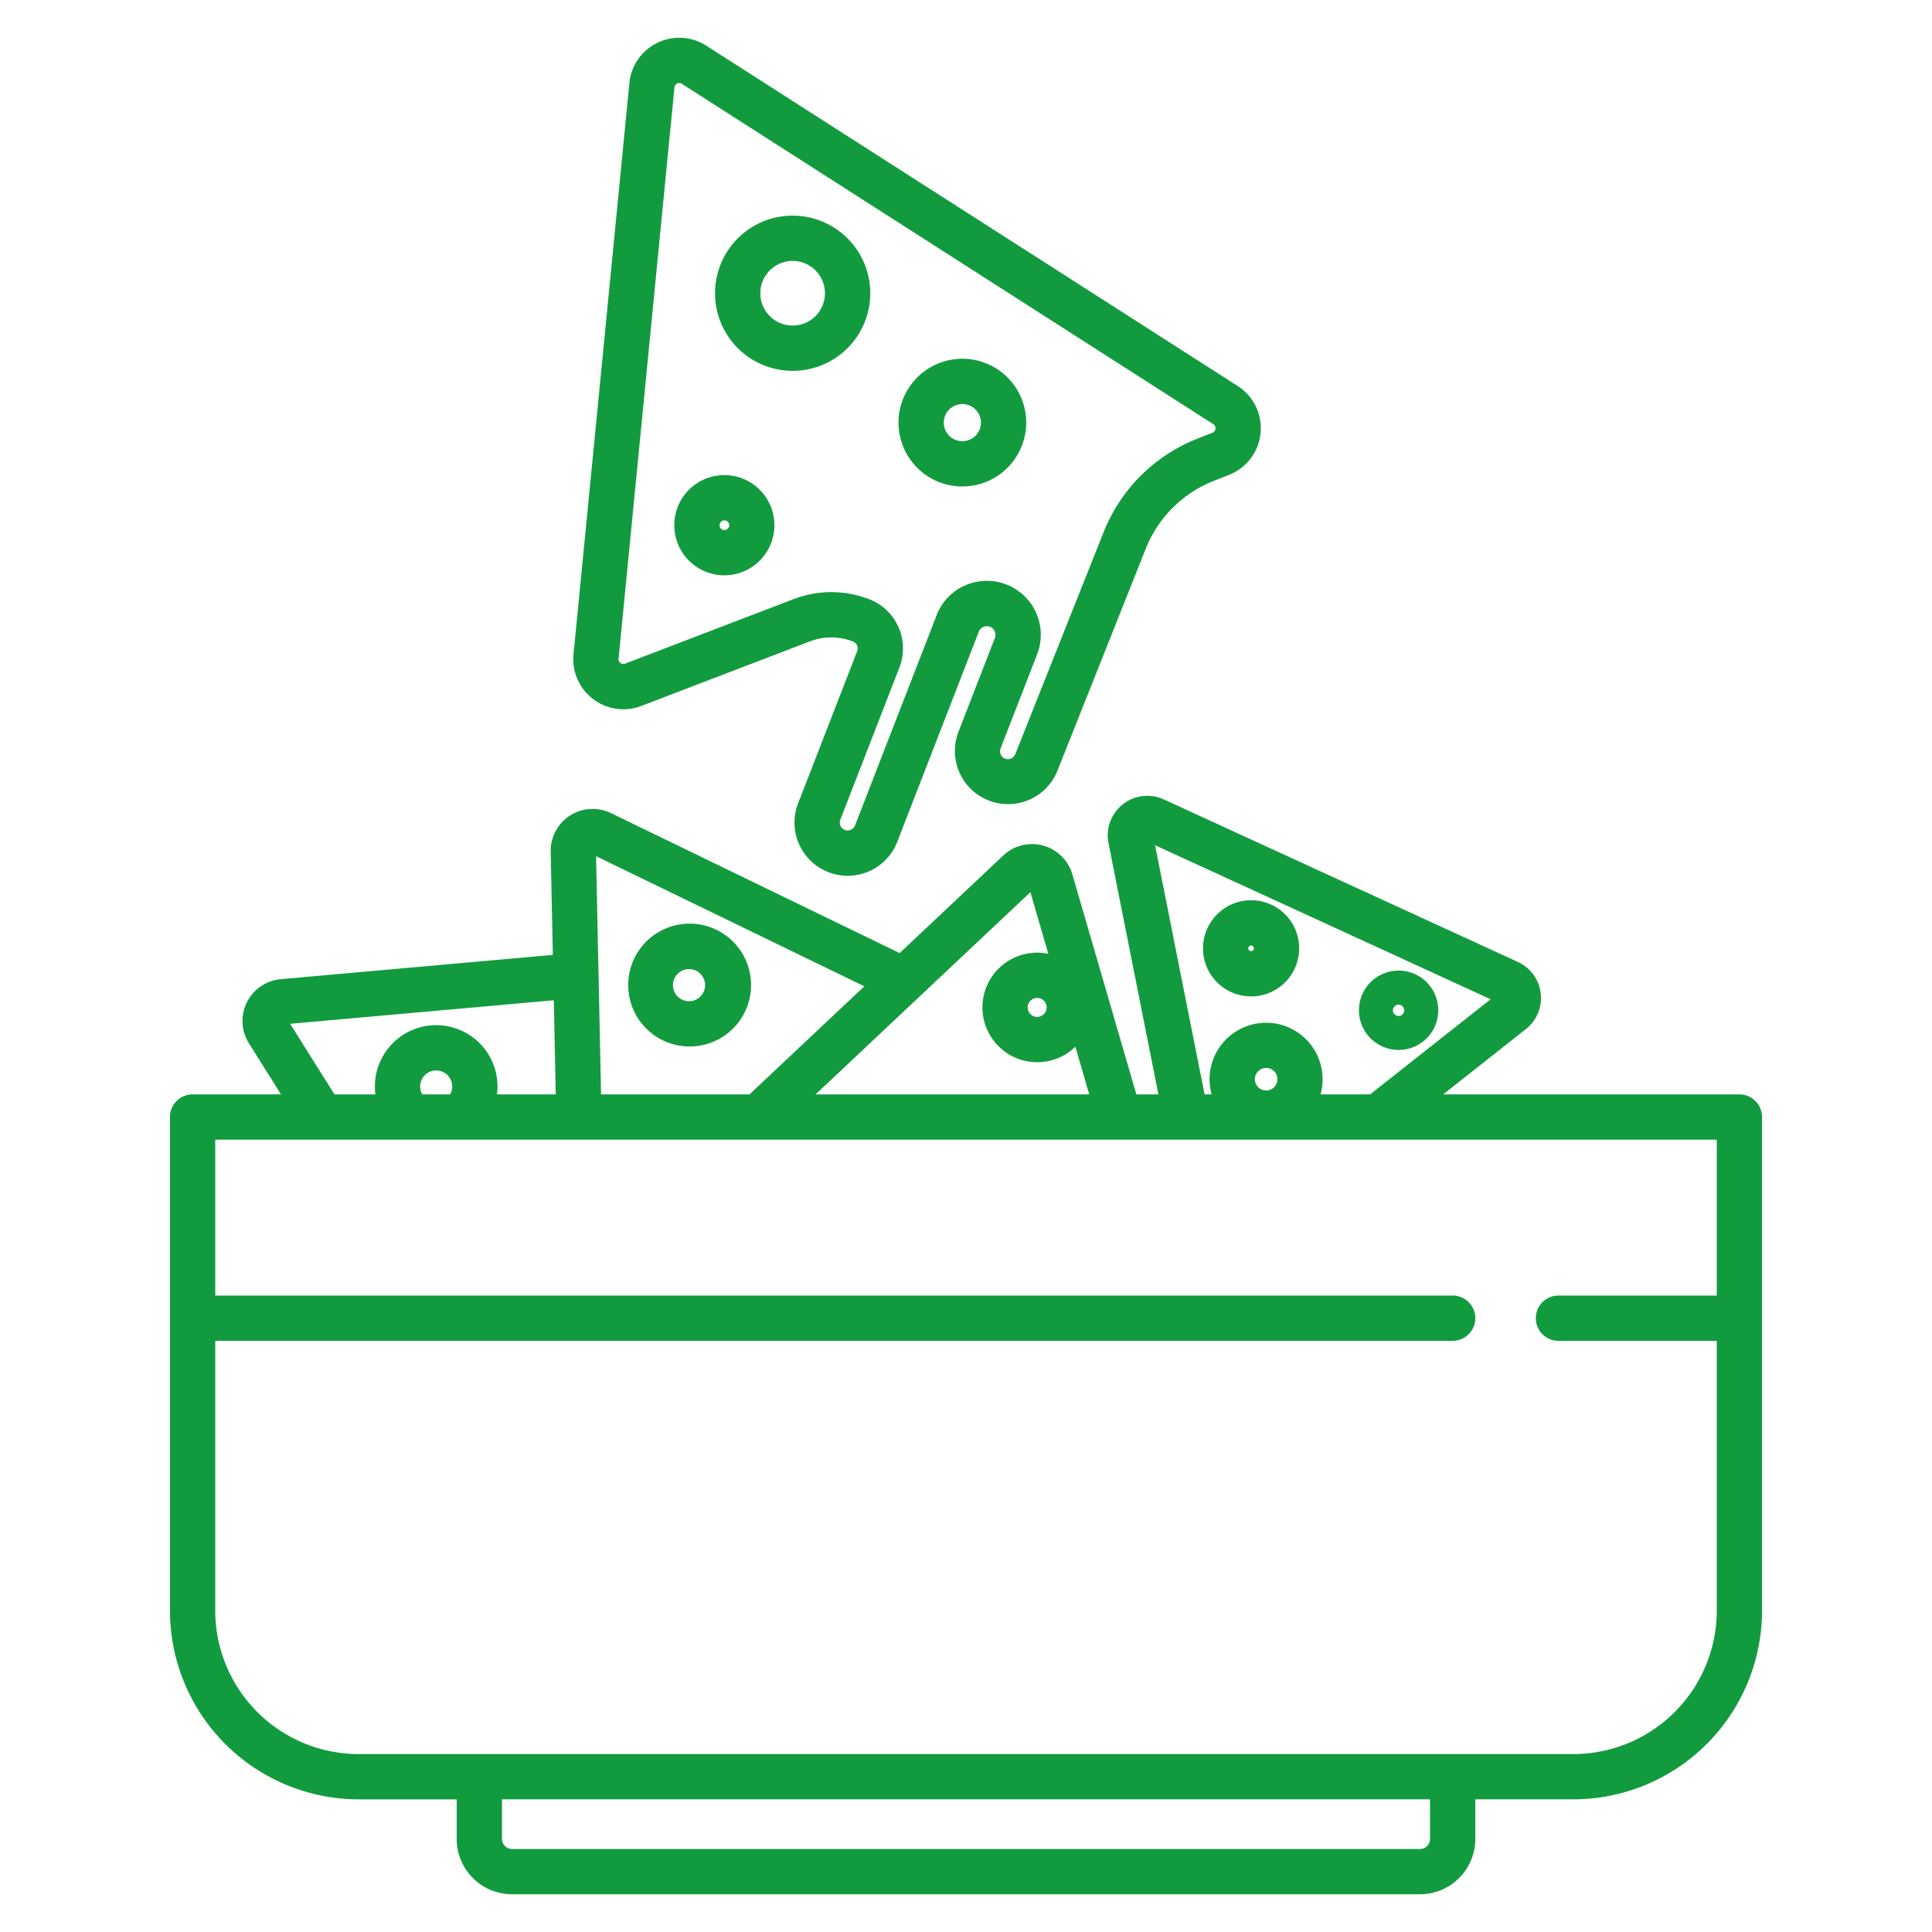 <?xml version="1.0" encoding="UTF-8"?> <svg xmlns="http://www.w3.org/2000/svg" id="Guide" height="512px" viewBox="0 0 512 512" width="512px"> <g> <path d="m193.265 125.968a13.282 13.282 0 0 0 -2.585 26.438q.661.065 1.317.064a13.283 13.283 0 0 0 1.268-26.5zm-.478 14.209a1.24 1.24 0 0 1 -.939.286 1.282 1.282 0 1 1 1.4-1.151 1.256 1.256 0 0 1 -.461.865z" data-original="#000000" class="active-path" data-old_color="#000000" fill="#129B3E"></path> <path d="m271.879 113.643a16.922 16.922 0 1 0 -18.49 15.195q.836.081 1.659.081a16.948 16.948 0 0 0 16.831-15.276zm-11.944-1.168a4.921 4.921 0 1 1 -1.1-3.6 4.932 4.932 0 0 1 1.1 3.6z" data-original="#000000" class="active-path" data-old_color="#000000" fill="#129B3E"></path> <path d="m212.061 57.248a20.562 20.562 0 1 0 -4 40.929q1.025.1 2.04.1a20.563 20.563 0 0 0 1.964-41.029zm6.521 21.3a8.563 8.563 0 1 1 -1.907-6.271 8.507 8.507 0 0 1 1.907 6.27z" data-original="#000000" class="active-path" data-old_color="#000000" fill="#129B3E"></path> <path d="m253.98 194a14.092 14.092 0 0 0 26.255 10.245l23.418-58.872a32.1 32.1 0 0 1 18.014-17.942l4.041-1.589a13.281 13.281 0 0 0 2.3-23.545l-140.833-90.192a13.281 13.281 0 0 0 -20.381 9.895l-14.808 151.388a13.281 13.281 0 0 0 18.055 13.662l44.571-17.07a15.862 15.862 0 0 1 11.434.026 1.967 1.967 0 0 1 1.121 2.544l-15.66 40.35a14.091 14.091 0 1 0 26.273 10.2l21.62-55.714a2.288 2.288 0 0 1 4.265 1.657zm1.792-38.863a14.19 14.19 0 0 0 -7.556 7.905l-21.623 55.708a2.091 2.091 0 1 1 -3.9-1.514l15.66-40.347a13.966 13.966 0 0 0 -7.967-18.073 27.837 27.837 0 0 0 -20.066-.046l-44.6 17.081-.049.02a1.282 1.282 0 0 1 -1.745-1.318l14.811-151.388a1.28 1.28 0 0 1 1.966-.954l140.835 90.2a1.281 1.281 0 0 1 -.221 2.271l-4.041 1.589a44.142 44.142 0 0 0 -24.776 24.669l-23.437 58.919a2.091 2.091 0 0 1 -3.9-1.515l9.688-24.96a14.288 14.288 0 0 0 -19.083-18.244z" data-original="#000000" class="active-path" data-old_color="#000000" fill="#129B3E"></path> <path d="m460.958 290.023h-78.5l21.931-17.313a10.5 10.5 0 0 0 -2.124-17.776l-93.833-43.079a10.5 10.5 0 0 0 -14.674 11.582l13.232 66.586h-5.842l-16.961-58.306a11.128 11.128 0 0 0 -18.313-5l-27.464 25.863-76.489-37.094a11.129 11.129 0 0 0 -15.982 10.243l.571 27.329-72.11 6.436a11.128 11.128 0 0 0 -8.431 17.006l8.5 13.523h-23.427a6 6 0 0 0 -6 6v130.827a50.055 50.055 0 0 0 50 50h25.987v10.5a14.67 14.67 0 0 0 14.652 14.65h240.638a14.67 14.67 0 0 0 14.652-14.653v-10.5h25.987a50.055 50.055 0 0 0 50-50v-130.824a6 6 0 0 0 -6-6zm-154.851-66.033 88.921 40.824-31.928 25.209h-13.139a14.978 14.978 0 1 0 -28.865 0h-1.867zm26.466 61.664a2.99 2.99 0 0 1 2.97-2.641 2.887 2.887 0 0 1 .349.02 2.99 2.99 0 1 1 -3.319 2.621zm-59.506-49.218 4.755 16.347a14.671 14.671 0 0 0 -2.522-.308 14.51 14.51 0 0 0 -11 24.449 14.4 14.4 0 0 0 10.128 4.561c.15 0 .3.007.449.007a14.413 14.413 0 0 0 9.935-3.945c.059-.056.109-.118.167-.174l3.681 12.652h-72.518zm4.3 30.618a2.511 2.511 0 0 1 -4.337 1.646 2.511 2.511 0 0 1 1.83-4.231h.073a2.512 2.512 0 0 1 2.434 2.585zm-48.311-5.672-30.425 28.641h-39.346l-1.319-63.118zm-152.17 9.938 69.875-6.236.521 24.939h-15.582a16.244 16.244 0 1 0 -32.215 0h-10.844zm35.007 18.7a4.25 4.25 0 1 1 7.4 0zm267.078 197.327a2.656 2.656 0 0 1 -2.652 2.653h-240.638a2.656 2.656 0 0 1 -2.652-2.653v-10.5h245.942zm37.987-22.5h-321.916a38.043 38.043 0 0 1 -38-38v-71.512h327.929a6 6 0 0 0 0-12h-327.929v-41.312h239.58.024.028 158.284v41.312h-41.948a6 6 0 0 0 0 12h41.948v71.515a38.043 38.043 0 0 1 -38 38z" data-original="#000000" class="active-path" data-old_color="#000000" fill="#129B3E"></path> <path d="m369.413 278.171a10.93 10.93 0 0 0 1.247.073 10.513 10.513 0 1 0 -1.247-.073zm-.268-10.6a1.5 1.5 0 0 1 1.5-1.328 1.422 1.422 0 0 1 .173.01 1.5 1.5 0 1 1 -1.67 1.318z" data-original="#000000" class="active-path" data-old_color="#000000" fill="#129B3E"></path> <path d="m330.065 263.973a12.874 12.874 0 0 0 1.514.089 12.745 12.745 0 0 0 9.977-20.64 12.743 12.743 0 1 0 -11.49 20.551zm1.029-13.239a.743.743 0 0 1 .92 1.167.744.744 0 0 1 -1.043-.123.744.744 0 0 1 .123-1.044z" data-original="#000000" class="active-path" data-old_color="#000000" fill="#129B3E"></path> <path d="m182.593 277.328h.338a16.278 16.278 0 1 0 -.339 0zm-3.067-19.2a4.226 4.226 0 0 1 2.984-1.308h.09a4.257 4.257 0 1 1 -3.074 1.309z" data-original="#000000" class="active-path" data-old_color="#000000" fill="#129B3E"></path> </g> </svg> 